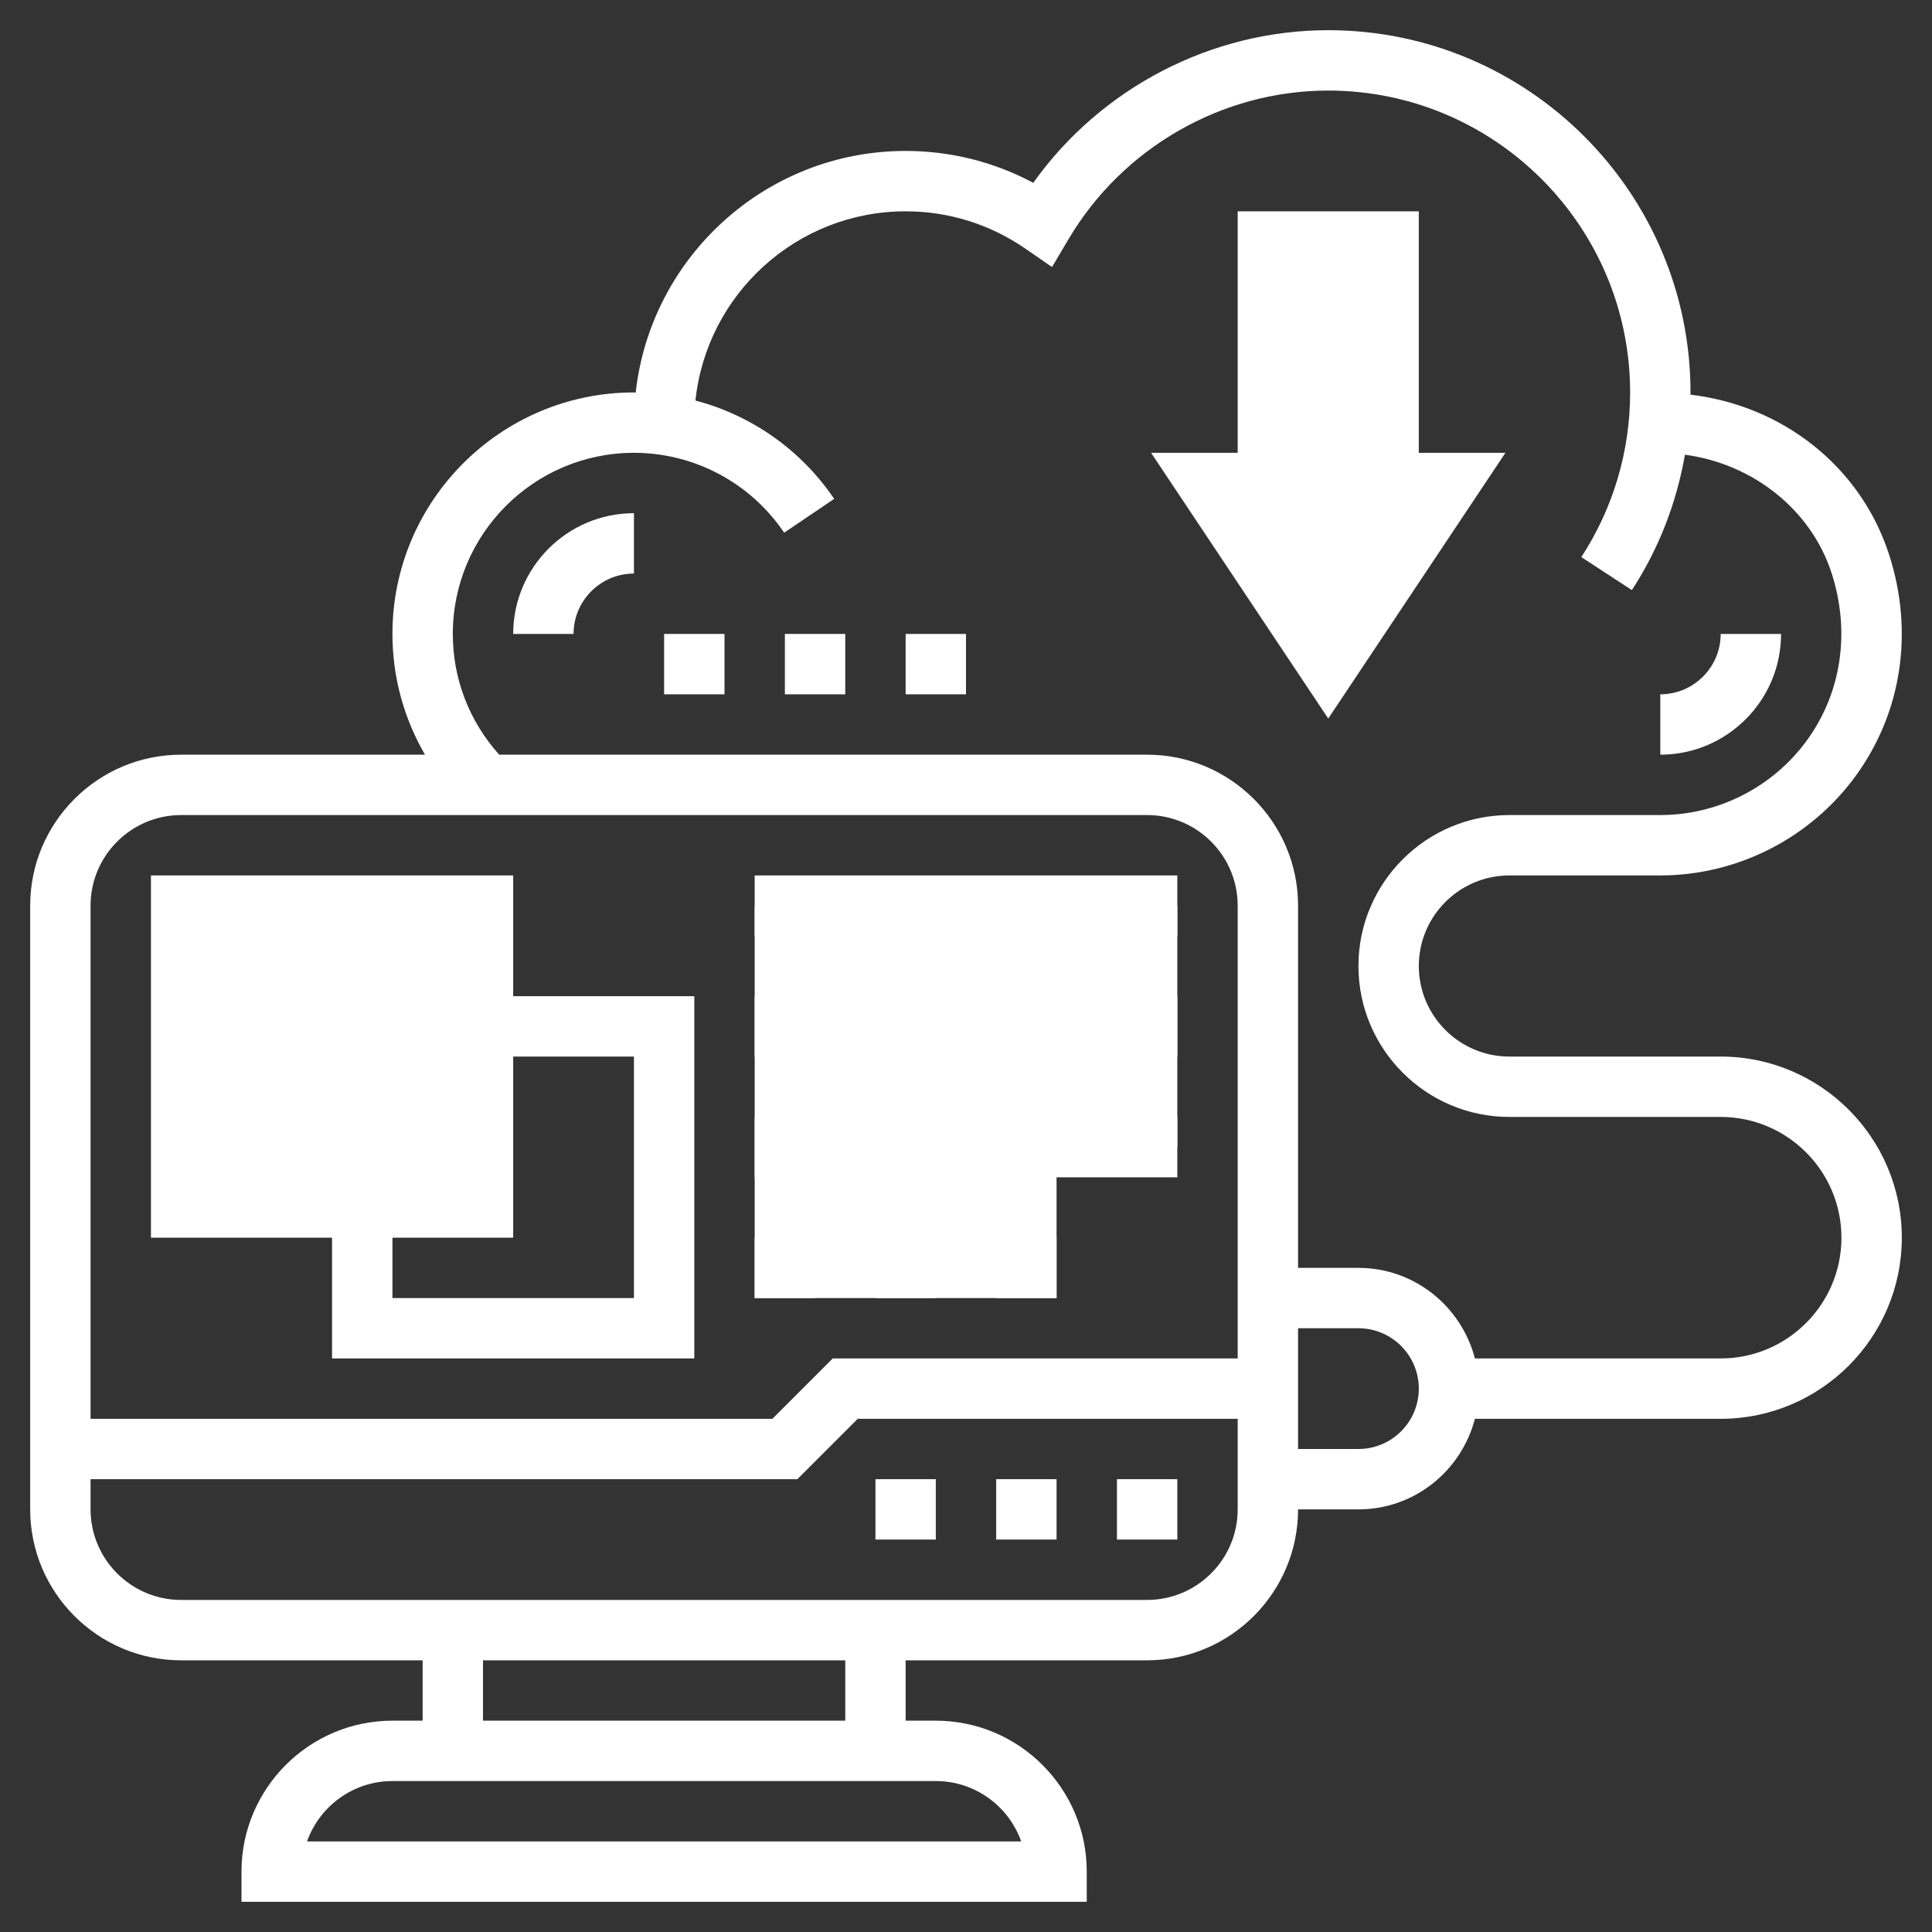 <?xml version="1.0"?>
<svg xmlns="http://www.w3.org/2000/svg" xmlns:xlink="http://www.w3.org/1999/xlink" xmlns:svgjs="http://svgjs.com/svgjs" version="1.1" width="512" height="512" x="0" y="0" viewBox="0 0 64 64" style="enable-background:new 0 0 512 512" xml:space="preserve" class=""><rect x="0" y="0" width="64" height="64" fill="#333333" stroke="none"/><g><path xmlns="http://www.w3.org/2000/svg" d="m44 23.803-5.869-8.803h2.869v-8h6v8h2.869z" fill="#ffffff" data-original="#f0bc5e" style="" class=""/><path xmlns="http://www.w3.org/2000/svg" d="m35 43h-10v-13h14v8h-4z" fill="#ffffff" data-original="#f0bc5e" style="" class=""/><path xmlns="http://www.w3.org/2000/svg" d="m57 35h-7c-1.654 0-3-1.346-3-3s1.346-3 3-3h5c2.549 0 4.968-1.232 6.471-3.295 1.53-2.101 1.934-4.773 1.108-7.332-.939-2.912-3.519-4.938-6.581-5.299-.001-.024.002-.049.002-.074 0-6.617-5.383-12-12-12-3.875 0-7.534 1.915-9.772 5.056-1.298-.693-2.741-1.056-4.228-1.056-4.625 0-8.444 3.509-8.942 8.004-.019-.001-.038-.004-.058-.004-4.411 0-8 3.589-8 8 0 1.429.38 2.796 1.078 4h-8.078c-2.757 0-5 2.243-5 5v20c0 2.757 2.243 5 5 5h8v2h-1c-2.757 0-5 2.243-5 5v1h28v-1c0-2.757-2.243-5-5-5h-1v-2h8c2.757 0 5-2.243 5-5h2c1.858 0 3.411-1.28 3.858-3h8.142c3.309 0 6-2.691 6-6s-2.691-6-6-6zm-51-8h32c1.654 0 3 1.346 3 3v15h-13.414l-2 2h-22.586v-17c0-1.654 1.346-3 3-3zm27.829 34h-23.658c.413-1.164 1.525-2 2.829-2h18c1.304 0 2.416.836 2.829 2zm-5.829-4h-12v-2h12zm10-4h-32c-1.654 0-3-1.346-3-3v-1h23.414l2-2h12.586v3c0 1.654-1.346 3-3 3zm7-5h-2v-4h2c1.103 0 2 .897 2 2s-.897 2-2 2zm12-3h-8.142c-.447-1.72-2-3-3.858-3h-2v-12c0-2.757-2.243-5-5-5h-21.463c-.99-1.102-1.537-2.507-1.537-4 0-3.309 2.691-6 6-6 1.996 0 3.856.989 4.976 2.646l1.657-1.12c-1.101-1.629-2.742-2.769-4.595-3.258.368-3.517 3.349-6.268 6.962-6.268 1.423 0 2.795.428 3.968 1.237l.882.609.546-.923c1.797-3.037 5.094-4.923 8.604-4.923 5.514 0 10 4.486 10 10 0 1.946-.559 3.833-1.617 5.454l1.675 1.093c.892-1.367 1.481-2.891 1.757-4.484 2.245.297 4.182 1.82 4.86 3.925.627 1.943.328 3.963-.821 5.54-1.127 1.548-2.942 2.472-4.854 2.472h-5c-2.757 0-5 2.243-5 5s2.243 5 5 5h7c2.206 0 4 1.794 4 4s-1.794 4-4 4z" fill="#ffffff" data-original="#000000" style="" class=""/><path xmlns="http://www.w3.org/2000/svg" d="m37 49h2v2h-2z" fill="#ffffff" data-original="#000000" style="" class=""/><path xmlns="http://www.w3.org/2000/svg" d="m33 49h2v2h-2z" fill="#ffffff" data-original="#000000" style="" class=""/><path xmlns="http://www.w3.org/2000/svg" d="m29 49h2v2h-2z" fill="#ffffff" data-original="#000000" style="" class=""/><path xmlns="http://www.w3.org/2000/svg" d="m23 33h-7v2h5v8h-8v-3h-2v5h12z" fill="#ffffff" data-original="#000000" style="" class=""/><path xmlns="http://www.w3.org/2000/svg" d="m25 29h14v2h-14z" fill="#ffffff" data-original="#000000" style="" class=""/><path xmlns="http://www.w3.org/2000/svg" d="m25 33h14v2h-14z" fill="#ffffff" data-original="#000000" style="" class=""/><path xmlns="http://www.w3.org/2000/svg" d="m25 37h14v2h-14z" fill="#ffffff" data-original="#000000" style="" class=""/><path xmlns="http://www.w3.org/2000/svg" d="m33 41h2v2h-2z" fill="#ffffff" data-original="#000000" style="" class=""/><path xmlns="http://www.w3.org/2000/svg" d="m29 41h2v2h-2z" fill="#ffffff" data-original="#000000" style="" class=""/><path xmlns="http://www.w3.org/2000/svg" d="m25 41h2v2h-2z" fill="#ffffff" data-original="#000000" style="" class=""/><path xmlns="http://www.w3.org/2000/svg" d="m17 21h2c0-1.103.897-2 2-2v-2c-2.206 0-4 1.794-4 4z" fill="#ffffff" data-original="#000000" style="" class=""/><path xmlns="http://www.w3.org/2000/svg" d="m59 21h-2c0 1.103-.897 2-2 2v2c2.206 0 4-1.794 4-4z" fill="#ffffff" data-original="#000000" style="" class=""/><path xmlns="http://www.w3.org/2000/svg" d="m22 21h2v2h-2z" fill="#ffffff" data-original="#000000" style="" class=""/><path xmlns="http://www.w3.org/2000/svg" d="m26 21h2v2h-2z" fill="#ffffff" data-original="#000000" style="" class=""/><path xmlns="http://www.w3.org/2000/svg" d="m30 21h2v2h-2z" fill="#ffffff" data-original="#000000" style="" class=""/><path xmlns="http://www.w3.org/2000/svg" d="m17 41h-12v-12h12z" fill="#ffffff" data-original="#f0bc5e" style="" class=""/></g></svg>
